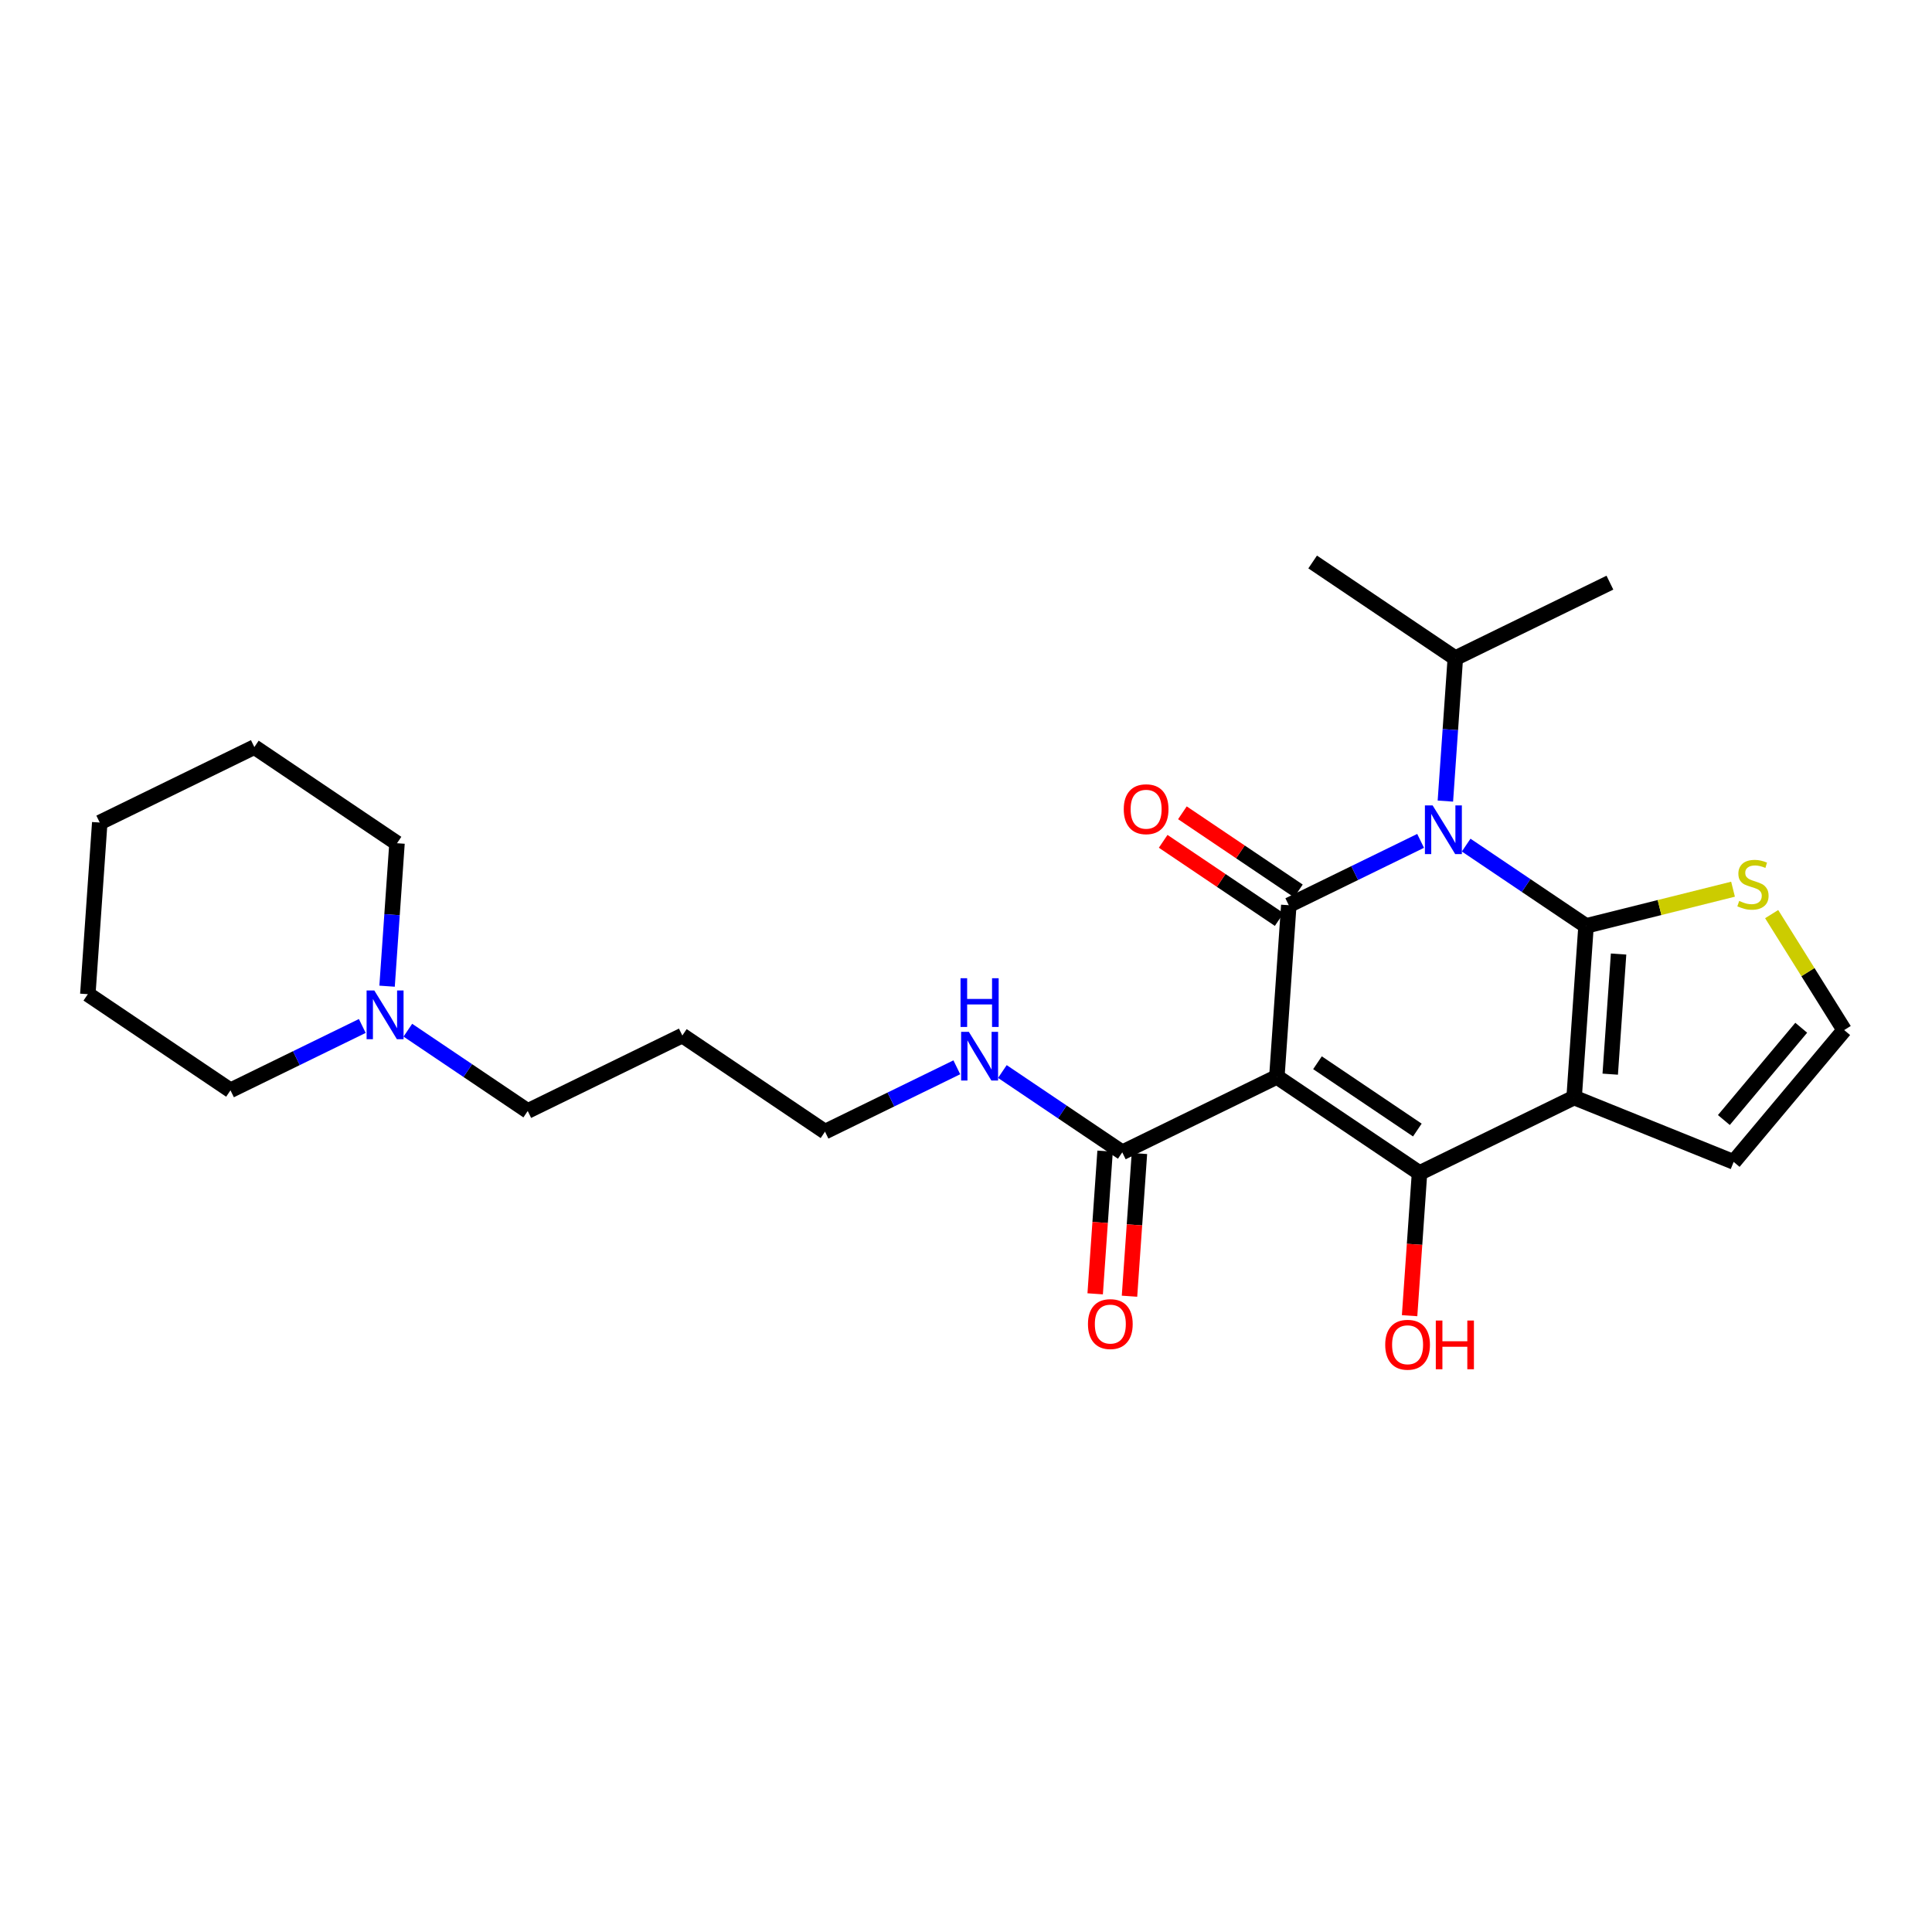 <?xml version='1.0' encoding='iso-8859-1'?>
<svg version='1.1' baseProfile='full'
              xmlns='http://www.w3.org/2000/svg'
                      xmlns:rdkit='http://www.rdkit.org/xml'
                      xmlns:xlink='http://www.w3.org/1999/xlink'
                  xml:space='preserve'
width='250px' height='250px' viewBox='0 0 250 250'>
<!-- END OF HEADER -->
<rect style='opacity:1.0;fill:#FFFFFF;stroke:none' width='250' height='250' x='0' y='0'> </rect>
<path class='bond-0 atom-0 atom-12' d='M 208.322,75.395 L 188.318,85.162' style='fill:none;fill-rule:evenodd;stroke:#000000;stroke-width:2.0px;stroke-linecap:butt;stroke-linejoin:miter;stroke-opacity:1' />
<path class='bond-1 atom-1 atom-12' d='M 169.857,72.721 L 188.318,85.162' style='fill:none;fill-rule:evenodd;stroke:#000000;stroke-width:2.0px;stroke-linecap:butt;stroke-linejoin:miter;stroke-opacity:1' />
<path class='bond-2 atom-2 atom-3' d='M 12.908,106.438 L 32.913,96.671' style='fill:none;fill-rule:evenodd;stroke:#000000;stroke-width:2.0px;stroke-linecap:butt;stroke-linejoin:miter;stroke-opacity:1' />
<path class='bond-3 atom-2 atom-4' d='M 12.908,106.438 L 11.364,128.646' style='fill:none;fill-rule:evenodd;stroke:#000000;stroke-width:2.0px;stroke-linecap:butt;stroke-linejoin:miter;stroke-opacity:1' />
<path class='bond-4 atom-3 atom-8' d='M 32.913,96.671 L 51.373,109.113' style='fill:none;fill-rule:evenodd;stroke:#000000;stroke-width:2.0px;stroke-linecap:butt;stroke-linejoin:miter;stroke-opacity:1' />
<path class='bond-5 atom-4 atom-9' d='M 11.364,128.646 L 29.824,141.087' style='fill:none;fill-rule:evenodd;stroke:#000000;stroke-width:2.0px;stroke-linecap:butt;stroke-linejoin:miter;stroke-opacity:1' />
<path class='bond-6 atom-5 atom-7' d='M 88.294,133.995 L 106.755,146.436' style='fill:none;fill-rule:evenodd;stroke:#000000;stroke-width:2.0px;stroke-linecap:butt;stroke-linejoin:miter;stroke-opacity:1' />
<path class='bond-7 atom-5 atom-10' d='M 88.294,133.995 L 68.289,143.762' style='fill:none;fill-rule:evenodd;stroke:#000000;stroke-width:2.0px;stroke-linecap:butt;stroke-linejoin:miter;stroke-opacity:1' />
<path class='bond-8 atom-6 atom-11' d='M 224.334,150.35 L 238.636,133.291' style='fill:none;fill-rule:evenodd;stroke:#000000;stroke-width:2.0px;stroke-linecap:butt;stroke-linejoin:miter;stroke-opacity:1' />
<path class='bond-8 atom-6 atom-11' d='M 223.067,144.931 L 233.079,132.99' style='fill:none;fill-rule:evenodd;stroke:#000000;stroke-width:2.0px;stroke-linecap:butt;stroke-linejoin:miter;stroke-opacity:1' />
<path class='bond-9 atom-6 atom-13' d='M 224.334,150.35 L 203.69,142.019' style='fill:none;fill-rule:evenodd;stroke:#000000;stroke-width:2.0px;stroke-linecap:butt;stroke-linejoin:miter;stroke-opacity:1' />
<path class='bond-10 atom-7 atom-19' d='M 106.755,146.436 L 115.283,142.273' style='fill:none;fill-rule:evenodd;stroke:#000000;stroke-width:2.0px;stroke-linecap:butt;stroke-linejoin:miter;stroke-opacity:1' />
<path class='bond-10 atom-7 atom-19' d='M 115.283,142.273 L 123.812,138.109' style='fill:none;fill-rule:evenodd;stroke:#0000FF;stroke-width:2.0px;stroke-linecap:butt;stroke-linejoin:miter;stroke-opacity:1' />
<path class='bond-11 atom-8 atom-20' d='M 51.373,109.113 L 50.73,118.362' style='fill:none;fill-rule:evenodd;stroke:#000000;stroke-width:2.0px;stroke-linecap:butt;stroke-linejoin:miter;stroke-opacity:1' />
<path class='bond-11 atom-8 atom-20' d='M 50.73,118.362 L 50.087,127.612' style='fill:none;fill-rule:evenodd;stroke:#0000FF;stroke-width:2.0px;stroke-linecap:butt;stroke-linejoin:miter;stroke-opacity:1' />
<path class='bond-12 atom-9 atom-20' d='M 29.824,141.087 L 38.353,136.923' style='fill:none;fill-rule:evenodd;stroke:#000000;stroke-width:2.0px;stroke-linecap:butt;stroke-linejoin:miter;stroke-opacity:1' />
<path class='bond-12 atom-9 atom-20' d='M 38.353,136.923 L 46.881,132.76' style='fill:none;fill-rule:evenodd;stroke:#0000FF;stroke-width:2.0px;stroke-linecap:butt;stroke-linejoin:miter;stroke-opacity:1' />
<path class='bond-13 atom-10 atom-20' d='M 68.289,143.762 L 60.533,138.534' style='fill:none;fill-rule:evenodd;stroke:#000000;stroke-width:2.0px;stroke-linecap:butt;stroke-linejoin:miter;stroke-opacity:1' />
<path class='bond-13 atom-10 atom-20' d='M 60.533,138.534 L 52.776,133.307' style='fill:none;fill-rule:evenodd;stroke:#0000FF;stroke-width:2.0px;stroke-linecap:butt;stroke-linejoin:miter;stroke-opacity:1' />
<path class='bond-14 atom-11 atom-25' d='M 238.636,133.291 L 233.944,125.789' style='fill:none;fill-rule:evenodd;stroke:#000000;stroke-width:2.0px;stroke-linecap:butt;stroke-linejoin:miter;stroke-opacity:1' />
<path class='bond-14 atom-11 atom-25' d='M 233.944,125.789 L 229.252,118.286' style='fill:none;fill-rule:evenodd;stroke:#CCCC00;stroke-width:2.0px;stroke-linecap:butt;stroke-linejoin:miter;stroke-opacity:1' />
<path class='bond-15 atom-12 atom-21' d='M 188.318,85.162 L 187.675,94.412' style='fill:none;fill-rule:evenodd;stroke:#000000;stroke-width:2.0px;stroke-linecap:butt;stroke-linejoin:miter;stroke-opacity:1' />
<path class='bond-15 atom-12 atom-21' d='M 187.675,94.412 L 187.031,103.661' style='fill:none;fill-rule:evenodd;stroke:#0000FF;stroke-width:2.0px;stroke-linecap:butt;stroke-linejoin:miter;stroke-opacity:1' />
<path class='bond-16 atom-13 atom-15' d='M 203.69,142.019 L 183.685,151.786' style='fill:none;fill-rule:evenodd;stroke:#000000;stroke-width:2.0px;stroke-linecap:butt;stroke-linejoin:miter;stroke-opacity:1' />
<path class='bond-17 atom-13 atom-18' d='M 203.69,142.019 L 205.234,119.811' style='fill:none;fill-rule:evenodd;stroke:#000000;stroke-width:2.0px;stroke-linecap:butt;stroke-linejoin:miter;stroke-opacity:1' />
<path class='bond-17 atom-13 atom-18' d='M 208.363,138.997 L 209.444,123.451' style='fill:none;fill-rule:evenodd;stroke:#000000;stroke-width:2.0px;stroke-linecap:butt;stroke-linejoin:miter;stroke-opacity:1' />
<path class='bond-18 atom-14 atom-15' d='M 165.225,139.344 L 183.685,151.786' style='fill:none;fill-rule:evenodd;stroke:#000000;stroke-width:2.0px;stroke-linecap:butt;stroke-linejoin:miter;stroke-opacity:1' />
<path class='bond-18 atom-14 atom-15' d='M 170.482,137.518 L 183.404,146.227' style='fill:none;fill-rule:evenodd;stroke:#000000;stroke-width:2.0px;stroke-linecap:butt;stroke-linejoin:miter;stroke-opacity:1' />
<path class='bond-19 atom-14 atom-16' d='M 165.225,139.344 L 145.22,149.111' style='fill:none;fill-rule:evenodd;stroke:#000000;stroke-width:2.0px;stroke-linecap:butt;stroke-linejoin:miter;stroke-opacity:1' />
<path class='bond-20 atom-14 atom-17' d='M 165.225,139.344 L 166.769,117.136' style='fill:none;fill-rule:evenodd;stroke:#000000;stroke-width:2.0px;stroke-linecap:butt;stroke-linejoin:miter;stroke-opacity:1' />
<path class='bond-21 atom-15 atom-22' d='M 183.685,151.786 L 183.043,161.017' style='fill:none;fill-rule:evenodd;stroke:#000000;stroke-width:2.0px;stroke-linecap:butt;stroke-linejoin:miter;stroke-opacity:1' />
<path class='bond-21 atom-15 atom-22' d='M 183.043,161.017 L 182.401,170.249' style='fill:none;fill-rule:evenodd;stroke:#FF0000;stroke-width:2.0px;stroke-linecap:butt;stroke-linejoin:miter;stroke-opacity:1' />
<path class='bond-22 atom-16 atom-19' d='M 145.22,149.111 L 137.463,143.884' style='fill:none;fill-rule:evenodd;stroke:#000000;stroke-width:2.0px;stroke-linecap:butt;stroke-linejoin:miter;stroke-opacity:1' />
<path class='bond-22 atom-16 atom-19' d='M 137.463,143.884 L 129.707,138.656' style='fill:none;fill-rule:evenodd;stroke:#0000FF;stroke-width:2.0px;stroke-linecap:butt;stroke-linejoin:miter;stroke-opacity:1' />
<path class='bond-23 atom-16 atom-23' d='M 142.999,148.957 L 142.357,158.188' style='fill:none;fill-rule:evenodd;stroke:#000000;stroke-width:2.0px;stroke-linecap:butt;stroke-linejoin:miter;stroke-opacity:1' />
<path class='bond-23 atom-16 atom-23' d='M 142.357,158.188 L 141.715,167.42' style='fill:none;fill-rule:evenodd;stroke:#FF0000;stroke-width:2.0px;stroke-linecap:butt;stroke-linejoin:miter;stroke-opacity:1' />
<path class='bond-23 atom-16 atom-23' d='M 147.441,149.265 L 146.799,158.497' style='fill:none;fill-rule:evenodd;stroke:#000000;stroke-width:2.0px;stroke-linecap:butt;stroke-linejoin:miter;stroke-opacity:1' />
<path class='bond-23 atom-16 atom-23' d='M 146.799,158.497 L 146.157,167.729' style='fill:none;fill-rule:evenodd;stroke:#FF0000;stroke-width:2.0px;stroke-linecap:butt;stroke-linejoin:miter;stroke-opacity:1' />
<path class='bond-24 atom-17 atom-21' d='M 166.769,117.136 L 175.297,112.973' style='fill:none;fill-rule:evenodd;stroke:#000000;stroke-width:2.0px;stroke-linecap:butt;stroke-linejoin:miter;stroke-opacity:1' />
<path class='bond-24 atom-17 atom-21' d='M 175.297,112.973 L 183.826,108.809' style='fill:none;fill-rule:evenodd;stroke:#0000FF;stroke-width:2.0px;stroke-linecap:butt;stroke-linejoin:miter;stroke-opacity:1' />
<path class='bond-25 atom-17 atom-24' d='M 168.013,115.29 L 160.508,110.233' style='fill:none;fill-rule:evenodd;stroke:#000000;stroke-width:2.0px;stroke-linecap:butt;stroke-linejoin:miter;stroke-opacity:1' />
<path class='bond-25 atom-17 atom-24' d='M 160.508,110.233 L 153.003,105.175' style='fill:none;fill-rule:evenodd;stroke:#FF0000;stroke-width:2.0px;stroke-linecap:butt;stroke-linejoin:miter;stroke-opacity:1' />
<path class='bond-25 atom-17 atom-24' d='M 165.525,118.983 L 158.02,113.925' style='fill:none;fill-rule:evenodd;stroke:#000000;stroke-width:2.0px;stroke-linecap:butt;stroke-linejoin:miter;stroke-opacity:1' />
<path class='bond-25 atom-17 atom-24' d='M 158.02,113.925 L 150.515,108.867' style='fill:none;fill-rule:evenodd;stroke:#FF0000;stroke-width:2.0px;stroke-linecap:butt;stroke-linejoin:miter;stroke-opacity:1' />
<path class='bond-26 atom-18 atom-21' d='M 205.234,119.811 L 197.477,114.584' style='fill:none;fill-rule:evenodd;stroke:#000000;stroke-width:2.0px;stroke-linecap:butt;stroke-linejoin:miter;stroke-opacity:1' />
<path class='bond-26 atom-18 atom-21' d='M 197.477,114.584 L 189.721,109.356' style='fill:none;fill-rule:evenodd;stroke:#0000FF;stroke-width:2.0px;stroke-linecap:butt;stroke-linejoin:miter;stroke-opacity:1' />
<path class='bond-27 atom-18 atom-25' d='M 205.234,119.811 L 214.744,117.436' style='fill:none;fill-rule:evenodd;stroke:#000000;stroke-width:2.0px;stroke-linecap:butt;stroke-linejoin:miter;stroke-opacity:1' />
<path class='bond-27 atom-18 atom-25' d='M 214.744,117.436 L 224.254,115.061' style='fill:none;fill-rule:evenodd;stroke:#CCCC00;stroke-width:2.0px;stroke-linecap:butt;stroke-linejoin:miter;stroke-opacity:1' />
<path  class='atom-19' d='M 125.366 133.518
L 127.432 136.857
Q 127.636 137.186, 127.966 137.783
Q 128.295 138.379, 128.313 138.415
L 128.313 133.518
L 129.15 133.518
L 129.15 139.822
L 128.286 139.822
L 126.069 136.171
Q 125.811 135.744, 125.535 135.254
Q 125.268 134.764, 125.188 134.613
L 125.188 139.822
L 124.368 139.822
L 124.368 133.518
L 125.366 133.518
' fill='#0000FF'/>
<path  class='atom-19' d='M 124.293 126.583
L 125.148 126.583
L 125.148 129.263
L 128.371 129.263
L 128.371 126.583
L 129.226 126.583
L 129.226 132.887
L 128.371 132.887
L 128.371 129.975
L 125.148 129.975
L 125.148 132.887
L 124.293 132.887
L 124.293 126.583
' fill='#0000FF'/>
<path  class='atom-20' d='M 48.435 128.168
L 50.501 131.508
Q 50.706 131.837, 51.035 132.434
Q 51.365 133.03, 51.383 133.066
L 51.383 128.168
L 52.22 128.168
L 52.22 134.473
L 51.356 134.473
L 49.139 130.822
Q 48.88 130.394, 48.605 129.905
Q 48.337 129.415, 48.257 129.264
L 48.257 134.473
L 47.438 134.473
L 47.438 128.168
L 48.435 128.168
' fill='#0000FF'/>
<path  class='atom-21' d='M 185.38 104.218
L 187.446 107.557
Q 187.651 107.886, 187.98 108.483
Q 188.31 109.08, 188.327 109.115
L 188.327 104.218
L 189.164 104.218
L 189.164 110.522
L 188.301 110.522
L 186.083 106.871
Q 185.825 106.444, 185.549 105.954
Q 185.282 105.464, 185.202 105.313
L 185.202 110.522
L 184.383 110.522
L 184.383 104.218
L 185.38 104.218
' fill='#0000FF'/>
<path  class='atom-22' d='M 179.247 174.011
Q 179.247 172.498, 179.995 171.652
Q 180.743 170.806, 182.141 170.806
Q 183.539 170.806, 184.287 171.652
Q 185.035 172.498, 185.035 174.011
Q 185.035 175.543, 184.278 176.416
Q 183.521 177.279, 182.141 177.279
Q 180.752 177.279, 179.995 176.416
Q 179.247 175.552, 179.247 174.011
M 182.141 176.567
Q 183.103 176.567, 183.619 175.926
Q 184.144 175.276, 184.144 174.011
Q 184.144 172.774, 183.619 172.15
Q 183.103 171.518, 182.141 171.518
Q 181.179 171.518, 180.654 172.141
Q 180.137 172.765, 180.137 174.011
Q 180.137 175.285, 180.654 175.926
Q 181.179 176.567, 182.141 176.567
' fill='#FF0000'/>
<path  class='atom-22' d='M 185.792 170.877
L 186.647 170.877
L 186.647 173.557
L 189.87 173.557
L 189.87 170.877
L 190.725 170.877
L 190.725 177.181
L 189.87 177.181
L 189.87 174.27
L 186.647 174.27
L 186.647 177.181
L 185.792 177.181
L 185.792 170.877
' fill='#FF0000'/>
<path  class='atom-23' d='M 140.782 171.337
Q 140.782 169.823, 141.53 168.977
Q 142.278 168.131, 143.676 168.131
Q 145.074 168.131, 145.822 168.977
Q 146.57 169.823, 146.57 171.337
Q 146.57 172.868, 145.813 173.741
Q 145.056 174.605, 143.676 174.605
Q 142.287 174.605, 141.53 173.741
Q 140.782 172.877, 140.782 171.337
M 143.676 173.892
Q 144.637 173.892, 145.154 173.251
Q 145.679 172.601, 145.679 171.337
Q 145.679 170.099, 145.154 169.476
Q 144.637 168.843, 143.676 168.843
Q 142.714 168.843, 142.189 169.467
Q 141.672 170.09, 141.672 171.337
Q 141.672 172.61, 142.189 173.251
Q 142.714 173.892, 143.676 173.892
' fill='#FF0000'/>
<path  class='atom-24' d='M 145.414 104.713
Q 145.414 103.199, 146.162 102.353
Q 146.91 101.507, 148.308 101.507
Q 149.706 101.507, 150.454 102.353
Q 151.202 103.199, 151.202 104.713
Q 151.202 106.245, 150.445 107.117
Q 149.688 107.981, 148.308 107.981
Q 146.919 107.981, 146.162 107.117
Q 145.414 106.254, 145.414 104.713
M 148.308 107.269
Q 149.27 107.269, 149.786 106.628
Q 150.312 105.977, 150.312 104.713
Q 150.312 103.475, 149.786 102.852
Q 149.27 102.22, 148.308 102.22
Q 147.347 102.22, 146.821 102.843
Q 146.305 103.466, 146.305 104.713
Q 146.305 105.986, 146.821 106.628
Q 147.347 107.269, 148.308 107.269
' fill='#FF0000'/>
<path  class='atom-25' d='M 225.051 116.581
Q 225.122 116.608, 225.416 116.732
Q 225.71 116.857, 226.031 116.937
Q 226.36 117.008, 226.681 117.008
Q 227.277 117.008, 227.625 116.723
Q 227.972 116.43, 227.972 115.922
Q 227.972 115.575, 227.794 115.361
Q 227.625 115.147, 227.358 115.031
Q 227.09 114.916, 226.645 114.782
Q 226.084 114.613, 225.746 114.453
Q 225.416 114.292, 225.176 113.954
Q 224.944 113.616, 224.944 113.046
Q 224.944 112.253, 225.479 111.764
Q 226.022 111.274, 227.09 111.274
Q 227.821 111.274, 228.649 111.621
L 228.444 112.307
Q 227.687 111.995, 227.117 111.995
Q 226.503 111.995, 226.164 112.253
Q 225.826 112.503, 225.835 112.939
Q 225.835 113.277, 226.004 113.482
Q 226.182 113.687, 226.431 113.803
Q 226.69 113.918, 227.117 114.052
Q 227.687 114.23, 228.025 114.408
Q 228.364 114.586, 228.604 114.951
Q 228.854 115.308, 228.854 115.922
Q 228.854 116.795, 228.266 117.267
Q 227.687 117.73, 226.716 117.73
Q 226.155 117.73, 225.728 117.605
Q 225.309 117.489, 224.811 117.284
L 225.051 116.581
' fill='#CCCC00'/>
</svg>
